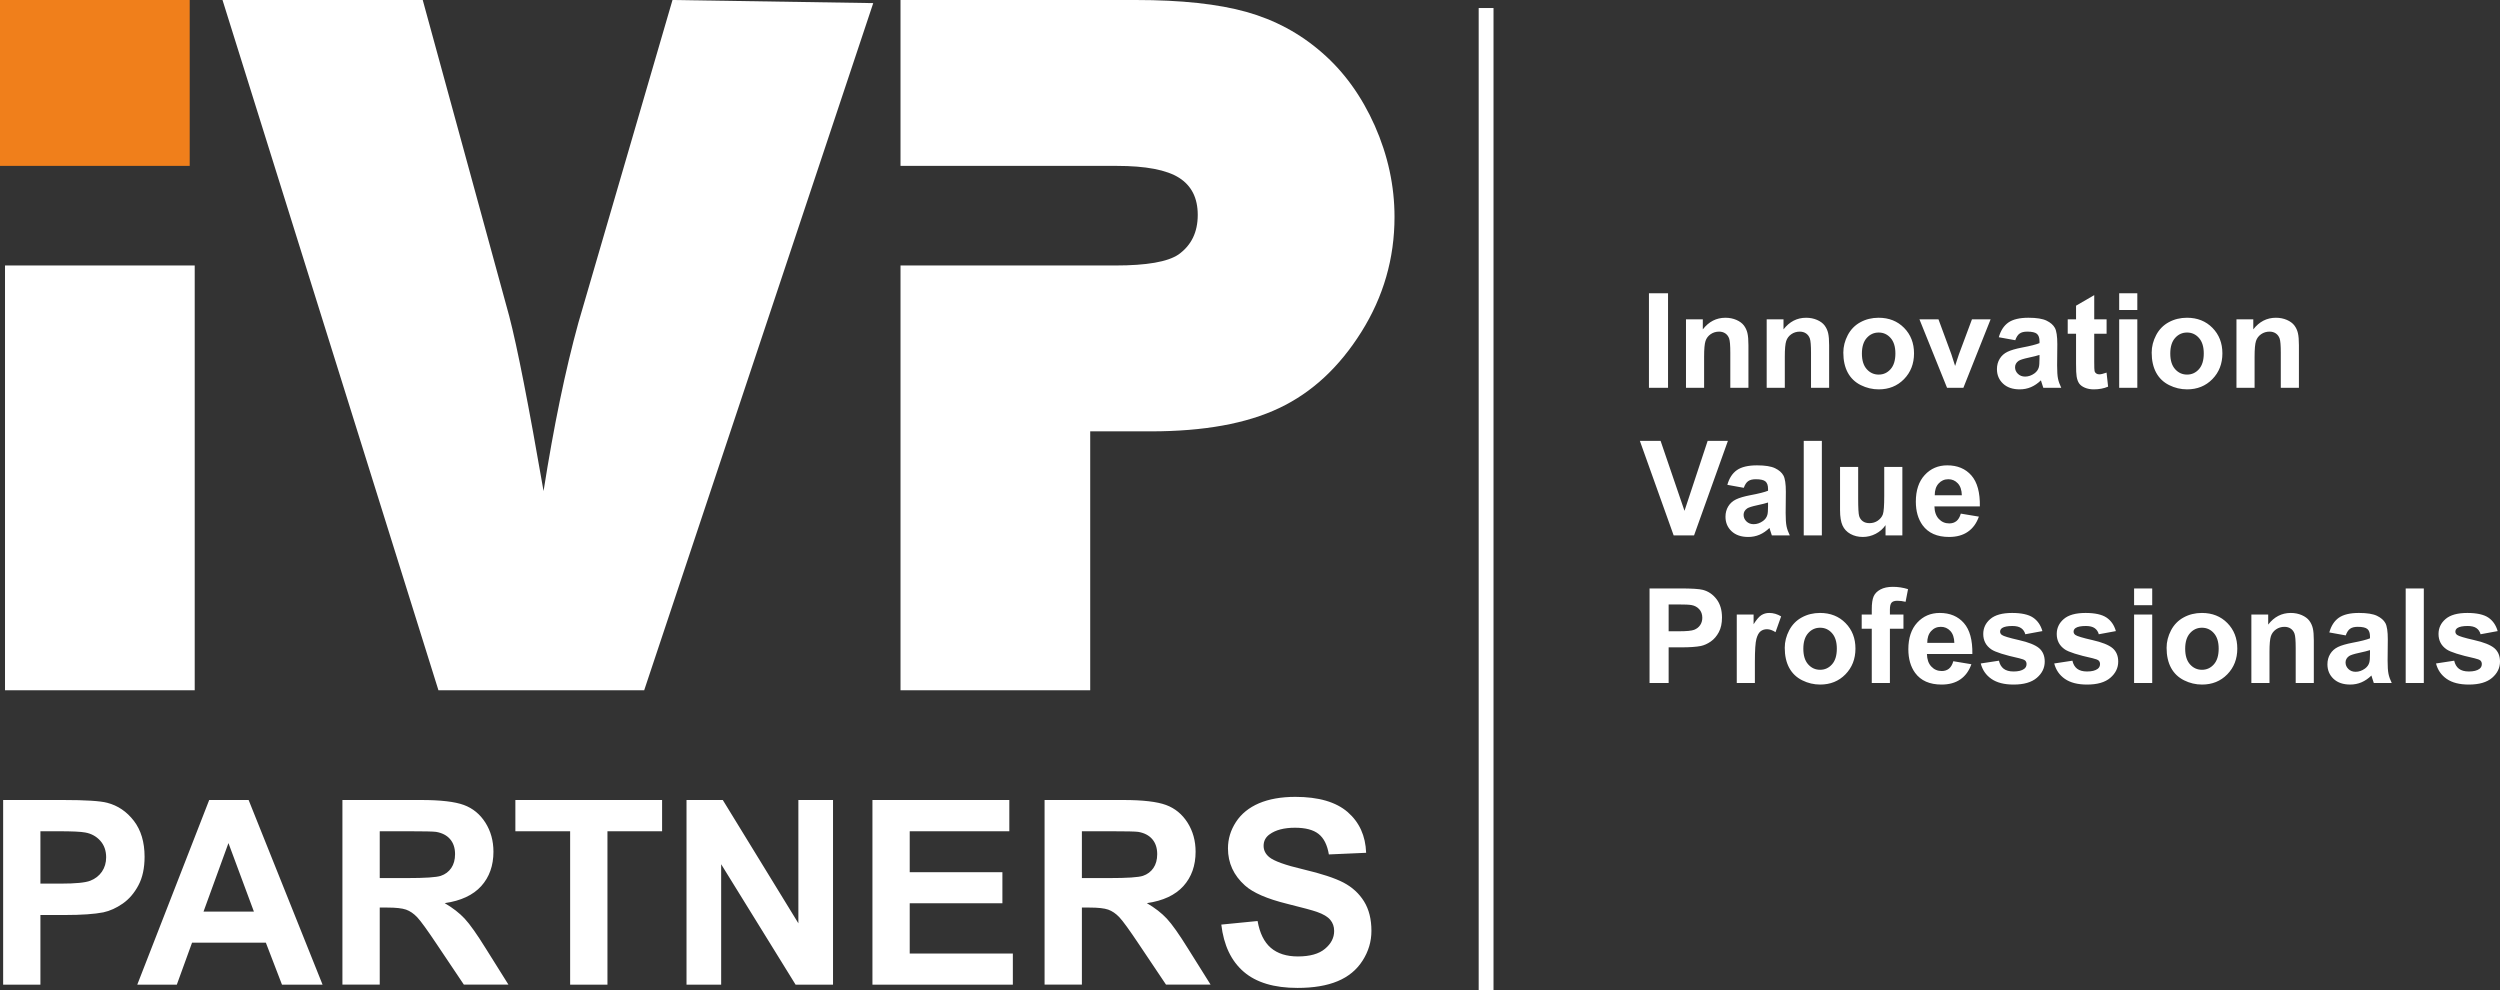 <?xml version="1.0" encoding="UTF-8"?>
<!DOCTYPE svg PUBLIC "-//W3C//DTD SVG 1.1//EN" "http://www.w3.org/Graphics/SVG/1.1/DTD/svg11.dtd">
<!-- Creator: CorelDRAW -->
<svg xmlns="http://www.w3.org/2000/svg" xml:space="preserve" width="124.753mm" height="49.414mm" version="1.1" style="shape-rendering:geometricPrecision; text-rendering:geometricPrecision; image-rendering:optimizeQuality; fill-rule:evenodd; clip-rule:evenodd"
viewBox="0 0 13821.59 5474.67"
 xmlns:xlink="http://www.w3.org/1999/xlink"
 xmlns:xodm="http://www.corel.com/coreldraw/odm/2003">
 <rect x="0" y="0" width="13821.59" height="5474.67" fill="#333333" stroke="none"/>
 <defs>
  <style type="text/css">
   <![CDATA[
    .fil2 {fill:white}
    .fil0 {fill:white;fill-rule:nonzero}
    .fil1 {fill:#F07F1B;fill-rule:nonzero}
   ]]>
  </style>
 </defs>
 <g id="Layer_x0020_1">
  <path class="fil0" d="M9116.42 2144.14l0 -522.92 105.54 0 0 522.92 -105.54 0zm550.05 0l-100.22 0 0 -193.34c0,-40.9 -2.17,-67.32 -6.45,-79.37 -4.24,-11.92 -11.31,-21.32 -20.92,-28.01 -9.64,-6.55 -21.18,-9.98 -34.69,-9.98 -17.42,0 -33,4.75 -46.75,14.23 -13.78,9.64 -23.26,22.17 -28.38,37.89 -5.12,15.72 -7.67,44.64 -7.67,87.05l0 171.54 -100.19 0 0 -378.74 93.02 0 0 55.58c33.1,-42.81 74.73,-64.27 124.91,-64.27 22.03,0 42.37,4.04 60.63,11.91 18.24,8.09 32.12,18.2 41.49,30.59 9.37,12.43 15.95,26.45 19.62,42.1 3.77,15.75 5.61,38.16 5.61,67.32l0 235.51zm446.16 0l-100.19 0 0 -193.34c0,-40.9 -2.2,-67.32 -6.45,-79.37 -4.28,-11.92 -11.33,-21.32 -20.94,-28.01 -9.62,-6.55 -21.18,-9.98 -34.7,-9.98 -17.42,0 -32.99,4.75 -46.75,14.23 -13.75,9.64 -23.26,22.17 -28.34,37.89 -5.13,15.72 -7.68,44.64 -7.68,87.05l0 171.54 -100.21 0 0 -378.74 93.02 0 0 55.58c33.09,-42.81 74.75,-64.27 124.9,-64.27 22.04,0 42.37,4.04 60.64,11.91 18.26,8.09 32.15,18.2 41.51,30.59 9.37,12.43 15.97,26.45 19.6,42.1 3.77,15.75 5.59,38.16 5.59,67.32l0 235.51zm78.43 -194.84c0,-33.19 8.24,-65.49 24.57,-96.61 16.43,-31.1 39.69,-54.93 69.77,-71.23 30.05,-16.43 63.66,-24.75 100.8,-24.75 57.2,0 104.19,18.67 140.85,55.92 36.64,37.24 54.9,84.22 54.9,141.09 0,57.23 -18.5,104.7 -55.4,142.44 -37.02,37.72 -83.53,56.49 -139.64,56.49 -34.8,0 -67.79,-7.8 -99.34,-23.49 -31.53,-15.72 -55.51,-38.73 -71.94,-69.06 -16.33,-30.31 -24.57,-67.18 -24.57,-110.81zm102.73 5.41c0,37.61 8.9,66.33 26.79,86.3 17.78,19.96 39.82,29.95 66,29.95 26.17,0 48.07,-9.98 65.72,-29.95 17.79,-19.96 26.65,-48.93 26.65,-87.05 0,-37 -8.85,-65.62 -26.65,-85.59 -17.65,-19.96 -39.55,-29.94 -65.72,-29.94 -26.18,0 -48.22,9.97 -66,29.94 -17.89,19.96 -26.79,48.83 -26.79,86.34zm470.78 189.43l-152.67 -378.74 105.17 0 71.36 193.31 20.67 64.5c5.51,-16.43 9.03,-27.29 10.36,-32.48 3.42,-10.69 6.96,-21.43 10.72,-32.02l72.08 -193.31 103.1 0 -150.6 378.74 -90.21 0zm377.05 -263.21l-90.96 -16.43c10.23,-36.66 27.78,-63.69 52.73,-81.34 25.06,-17.52 62.1,-26.45 111.26,-26.45 44.82,0 78.05,5.4 99.94,15.99 21.79,10.59 37.28,23.98 46.13,40.26 8.9,16.33 13.42,46.18 13.42,89.73l-1.09 117.03c0,33.24 1.56,57.81 4.85,73.63 3.16,15.69 9.26,32.73 18.03,50.79l-99.24 0c-2.55,-6.76 -5.84,-16.56 -9.61,-29.6 -1.6,-5.97 -2.81,-9.84 -3.53,-11.81 -17.17,16.7 -35.44,29.09 -54.9,37.51 -19.48,8.28 -40.29,12.42 -62.46,12.42 -38.98,0 -69.77,-10.59 -92.17,-31.71 -22.51,-21.15 -33.71,-47.93 -33.71,-80.32 0,-21.32 5.13,-40.39 15.34,-57.23 10.21,-16.77 24.57,-29.57 42.98,-38.43 18.37,-8.9 45.06,-16.66 79.75,-23.39 46.75,-8.76 79.24,-17.04 97.26,-24.62l0 -9.94c0,-19.36 -4.75,-33 -14.26,-41.29 -9.47,-8.14 -27.4,-12.29 -53.81,-12.29 -17.88,0 -31.77,3.53 -41.76,10.59 -9.97,6.92 -17.99,19.26 -24.2,36.9zm134.02 81.31c-12.8,4.28 -33.13,9.37 -61,15.34 -27.74,5.97 -45.9,11.81 -54.52,17.42 -13.04,9.34 -19.62,21.02 -19.62,35.31 0,14.11 5.25,26.17 15.71,36.4 10.46,10.21 23.73,15.34 39.93,15.34 18.13,0 35.31,-5.98 51.74,-17.79 12.19,-9.03 20.1,-20.1 23.86,-33.24 2.68,-8.52 3.9,-24.85 3.9,-48.85l0 -19.93zm370.93 -196.84l0 79.81 -68.4 0 0 152.7c0,30.93 0.61,48.89 1.94,54.06 1.35,5.12 4.28,9.23 8.89,12.66 4.62,3.29 10.36,4.99 16.91,4.99 9.41,0 22.79,-3.29 40.44,-9.64l8.52 77.68c-23.39,9.98 -49.67,15 -79.24,15 -18.03,0 -34.36,-3.05 -48.81,-9.03 -14.5,-6.07 -25.09,-13.98 -31.92,-23.59 -6.82,-9.65 -11.43,-22.65 -14.11,-39.15 -2.07,-11.5 -3.16,-35.13 -3.16,-70.54l0 -165.13 -46.04 0 0 -79.81 46.04 0 0 -75.39 100.55 -58.4 0 133.79 68.4 0zm69.63 -51.4l0 -92.79 100.22 0 0 92.79 -100.22 0zm0 430.14l0 -378.74 100.22 0 0 378.74 -100.22 0zm179.69 -194.84c0,-33.19 8.29,-65.49 24.62,-96.61 16.43,-31.1 39.69,-54.93 69.73,-71.23 30.08,-16.43 63.68,-24.75 100.8,-24.75 57.23,0 104.22,18.67 140.85,55.92 36.67,37.24 54.93,84.22 54.93,141.09 0,57.23 -18.5,104.7 -55.41,142.44 -37,37.72 -83.51,56.49 -139.63,56.49 -34.83,0 -67.79,-7.8 -99.34,-23.49 -31.54,-15.72 -55.51,-38.73 -71.94,-69.06 -16.33,-30.31 -24.62,-67.18 -24.62,-110.81zm102.77 5.41c0,37.61 8.9,66.33 26.78,86.3 17.76,19.96 39.8,29.95 65.97,29.95 26.18,0 48.11,-9.98 65.77,-29.95 17.75,-19.96 26.65,-48.93 26.65,-87.05 0,-37 -8.9,-65.62 -26.65,-85.59 -17.66,-19.96 -39.59,-29.94 -65.77,-29.94 -26.17,0 -48.21,9.97 -65.97,29.94 -17.88,19.96 -26.78,48.83 -26.78,86.34zm711.2 189.43l-100.19 0 0 -193.34c0,-40.9 -2.2,-67.32 -6.45,-79.37 -4.28,-11.92 -11.33,-21.32 -20.95,-28.01 -9.61,-6.55 -21.18,-9.98 -34.69,-9.98 -17.42,0 -33,4.75 -46.75,14.23 -13.75,9.64 -23.26,22.17 -28.37,37.89 -5.1,15.72 -7.68,44.64 -7.68,87.05l0 171.54 -100.19 0 0 -378.74 93.02 0 0 55.58c33.1,-42.81 74.76,-64.27 124.91,-64.27 22.04,0 42.37,4.04 60.64,11.91 18.26,8.09 32.14,18.2 41.51,30.59 9.37,12.43 15.92,26.45 19.59,42.1 3.77,15.75 5.61,38.16 5.61,67.32l0 235.51zm-3456.83 816.01l-186.89 -522.86 114.58 0 132.2 386.98 128.06 -386.98 112.03 0 -187.27 522.86 -112.71 0zm387.74 -263.22l-90.95 -16.43c10.25,-36.63 27.76,-63.65 52.73,-81.31 25.08,-17.55 62.09,-26.41 111.28,-26.41 44.78,0 78.02,5.34 99.94,15.93 21.8,10.59 37.25,23.96 46.14,40.29 8.9,16.3 13.37,46.13 13.37,89.73l-1.09 116.98c0,33.24 1.6,57.82 4.85,73.64 3.19,15.71 9.27,32.79 18.03,50.79l-99.19 0c-2.58,-6.69 -5.88,-16.54 -9.65,-29.57 -1.56,-5.98 -2.78,-9.88 -3.52,-11.82 -17.15,16.67 -35.41,29.09 -54.9,37.48 -19.49,8.29 -40.31,12.43 -62.46,12.43 -38.94,0 -69.73,-10.59 -92.15,-31.64 -22.55,-21.18 -33.71,-48.01 -33.71,-80.36 0,-21.28 5.1,-40.41 15.31,-57.2 10.26,-16.81 24.62,-29.61 42.99,-38.47 18.39,-8.93 45.05,-16.74 79.75,-23.4 46.74,-8.75 79.24,-17.04 97.26,-24.57l0 -10.02c0,-19.32 -4.75,-32.96 -14.23,-41.28 -9.51,-8.12 -27.4,-12.25 -53.81,-12.25 -17.89,0 -31.77,3.52 -41.76,10.59 -9.98,6.92 -18.03,19.21 -24.24,36.86zm134.04 81.34c-12.76,4.24 -33.1,9.37 -60.98,15.34 -27.76,5.95 -45.9,11.79 -54.55,17.38 -13.04,9.41 -19.59,21.08 -19.59,35.31 0,14.13 5.23,26.18 15.69,36.43 10.49,10.18 23.76,15.31 39.95,15.31 18.14,0 35.28,-5.94 51.74,-17.75 12.15,-9.04 20.06,-20.11 23.83,-33.24 2.68,-8.56 3.91,-24.85 3.91,-48.83l0 -19.96zm197.34 181.88l0 -522.86 100.19 0 0 522.86 -100.19 0zm452.27 0l0 -56.77c-13.88,20.24 -32.01,36.16 -54.42,47.84 -22.5,11.61 -46.27,17.45 -71.23,17.45 -25.43,0 -48.21,-5.61 -68.4,-16.67 -20.2,-11.23 -34.83,-26.92 -43.96,-47.15 -9,-20.16 -13.52,-48.17 -13.52,-83.86l0 -239.58 100.19 0 0 173.95c0,53.34 1.83,85.96 5.59,98.02 3.67,11.94 10.36,21.42 20.1,28.44 9.75,7.1 22.17,10.49 37.15,10.49 17.14,0 32.48,-4.58 46,-13.98 13.51,-9.47 22.78,-21.05 27.76,-34.93 5,-13.99 7.54,-48.07 7.54,-102.26l0 -159.73 100.21 0 0 378.74 -93.02 0zm416.12 -120.52l99.94 16.66c-12.9,36.63 -33.14,64.54 -60.87,83.65 -27.64,19.26 -62.33,28.73 -103.99,28.73 -65.87,0 -114.55,-21.43 -146.19,-64.5 -24.98,-34.47 -37.51,-78.05 -37.51,-130.53 0,-62.84 16.43,-112 49.3,-147.55 32.76,-35.58 74.27,-53.3 124.42,-53.3 56.39,0 100.8,18.61 133.46,55.88 32.48,37.25 48.07,94.22 46.74,171.04l-251.15 0c0.71,29.7 8.75,52.83 24.21,69.26 15.48,16.56 34.83,24.85 57.84,24.85 15.69,0 28.83,-4.28 39.55,-12.8 10.72,-8.62 18.88,-22.37 24.24,-41.38zm5.71 -101.31c-0.72,-29.06 -8.15,-51.13 -22.41,-66.2 -14.23,-15.11 -31.64,-22.65 -52.07,-22.65 -21.94,0 -39.96,8.04 -54.19,23.96 -14.26,15.79 -21.32,37.51 -21.08,64.88l149.76 0zm-1726.53 1037.86l0 -522.89 169.33 0c64.17,0 106.06,2.69 125.52,7.91 29.95,7.81 55.16,24.86 75.37,51.13 20.2,26.31 30.31,60.26 30.31,101.78 0,32.12 -5.84,59.17 -17.52,80.97 -11.71,21.9 -26.45,39.08 -44.44,51.61 -17.89,12.42 -36.16,20.67 -54.66,24.72 -25.23,4.99 -61.76,7.57 -109.58,7.57l-68.78 0 0 197.21 -105.55 0zm105.55 -434.38l0 148.29 57.71 0c41.62,0 69.52,-2.68 83.51,-8.15 13.98,-5.53 24.95,-14.02 32.99,-25.69 7.91,-11.68 11.92,-25.19 11.92,-40.67 0,-19.01 -5.61,-34.7 -16.81,-47.16 -11.07,-12.25 -25.33,-20.03 -42.37,-23.08 -12.66,-2.45 -37.99,-3.53 -75.95,-3.53l-51.02 0zm476.85 434.38l-100.18 0 0 -378.74 93.02 0 0 53.81c15.95,-25.43 30.31,-42.23 42.98,-50.28 12.76,-8.04 27.12,-12.22 43.32,-12.22 22.88,0 44.82,6.35 66,19.05l-31.07 87.28c-16.77,-10.86 -32.48,-16.33 -46.99,-16.33 -14.13,0 -25.94,3.8 -35.64,11.58 -9.88,7.64 -17.42,21.66 -23.02,41.89 -5.61,20.18 -8.42,62.58 -8.42,126.98l0 116.98zm165.1 -194.8c0,-33.23 8.28,-65.48 24.57,-96.64 16.43,-31.03 39.69,-54.93 69.77,-71.23 30.08,-16.43 63.66,-24.75 100.8,-24.75 57.23,0 104.22,18.67 140.86,55.92 36.66,37.27 54.89,84.26 54.89,141.09 0,57.23 -18.5,104.7 -55.36,142.44 -37,37.76 -83.51,56.49 -139.64,56.49 -34.83,0 -67.83,-7.8 -99.34,-23.52 -31.53,-15.69 -55.54,-38.7 -71.97,-68.99 -16.3,-30.31 -24.57,-67.22 -24.57,-110.81zm102.76 5.37c0,37.61 8.86,66.36 26.76,86.33 17.78,19.93 39.82,29.95 66,29.95 26.17,0 48.07,-10.02 65.72,-29.95 17.79,-19.96 26.69,-48.96 26.69,-87.05 0,-37 -8.9,-65.62 -26.69,-85.59 -17.65,-19.96 -39.55,-29.97 -65.72,-29.97 -26.18,0 -48.22,10 -66,29.97 -17.89,19.96 -26.76,48.83 -26.76,86.31zm322.72 -189.31l55.64 0 0 -28.62c0,-31.81 3.4,-55.64 10.23,-71.33 6.81,-15.72 19.21,-28.48 37.37,-38.36 18.27,-9.85 41.25,-14.74 69.02,-14.74 28.62,0 56.49,4.28 83.89,12.8l-13.52 70c-15.95,-3.93 -31.3,-5.73 -46.03,-5.73 -14.6,0 -24.95,3.29 -31.27,10.12 -6.35,6.82 -9.41,19.79 -9.41,39.08l0 26.78 74.9 0 0 78.76 -74.9 0 0 299.98 -100.29 0 0 -299.98 -55.64 0 0 -78.76zm506.42 258.22l99.99 16.64c-12.94,36.66 -33.14,64.57 -60.88,83.68 -27.66,19.21 -62.36,28.72 -103.98,28.72 -65.87,0 -114.55,-21.45 -146.22,-64.57 -24.95,-34.39 -37.48,-78.02 -37.48,-130.47 0,-62.81 16.43,-112.03 49.29,-147.54 32.76,-35.54 74.29,-53.37 124.43,-53.37 56.35,0 100.8,18.67 133.42,55.92 32.53,37.27 48.11,94.24 46.75,171.06l-251.16 0c0.75,29.71 8.8,52.83 24.24,69.27 15.44,16.56 34.83,24.85 57.82,24.85 15.71,0 28.85,-4.32 39.59,-12.81 10.69,-8.65 18.87,-22.4 24.2,-41.38zm5.74 -101.31c-0.74,-29.09 -8.14,-51.12 -22.4,-66.23 -14.23,-15.08 -31.64,-22.61 -52.12,-22.61 -21.89,0 -39.92,8.01 -54.14,23.98 -14.26,15.81 -21.33,37.44 -21.08,64.87l149.75 0zm145.99 113.74l100.52 -15.34c4.28,19.44 12.93,34.31 26.07,44.44 13.04,10.08 31.27,15.2 54.9,15.2 25.94,0 45.42,-4.79 58.43,-14.36 8.9,-6.58 13.27,-15.58 13.27,-26.68 0,-7.71 -2.42,-13.99 -7.17,-18.98 -4.99,-4.75 -16.19,-9.13 -33.47,-13.14 -80.83,-17.79 -132.1,-34.09 -153.76,-48.86 -29.98,-20.43 -44.95,-48.91 -44.95,-85.31 0,-32.76 12.9,-60.39 38.83,-82.66 25.94,-22.41 66.1,-33.65 120.52,-33.65 51.88,0 90.48,8.55 115.67,25.36 25.19,16.94 42.48,41.89 51.98,74.99l-94.48 17.42c-4.01,-14.74 -11.68,-26.05 -22.99,-33.85 -11.33,-7.91 -27.39,-11.82 -48.34,-11.82 -26.41,0 -45.29,3.63 -56.73,11.1 -7.54,5.23 -11.31,12.05 -11.31,20.27 0,7.22 3.26,13.21 9.98,18.19 9,6.66 40.16,16.06 93.6,28.22 53.34,12.08 90.58,26.88 111.77,44.54 20.94,17.93 31.4,42.78 31.4,74.52 0,34.7 -14.46,64.67 -43.59,89.63 -28.96,24.95 -71.8,37.37 -128.67,37.37 -51.61,0 -92.41,-10.45 -122.59,-31.4 -30.08,-20.82 -49.67,-49.34 -58.9,-85.21zm406.23 0l100.57 -15.34c4.24,19.44 12.9,34.31 26.04,44.44 13.04,10.08 31.3,15.2 54.93,15.2 25.9,0 45.39,-4.79 58.43,-14.36 8.89,-6.58 13.27,-15.58 13.27,-26.68 0,-7.71 -2.45,-13.99 -7.2,-18.98 -4.99,-4.75 -16.2,-9.13 -33.47,-13.14 -80.83,-17.79 -132.1,-34.09 -153.76,-48.86 -29.95,-20.43 -44.91,-48.91 -44.91,-85.31 0,-32.76 12.9,-60.39 38.83,-82.66 25.9,-22.41 66.1,-33.65 120.52,-33.65 51.84,0 90.45,8.55 115.63,25.36 25.23,16.94 42.51,41.89 51.98,74.99l-94.45 17.42c-4.04,-14.74 -11.68,-26.05 -23.02,-33.85 -11.3,-7.91 -27.4,-11.82 -48.34,-11.82 -26.41,0 -45.29,3.63 -56.74,11.1 -7.53,5.23 -11.3,12.05 -11.3,20.27 0,7.22 3.29,13.21 9.98,18.19 9,6.66 40.16,16.06 93.63,28.22 53.3,12.08 90.54,26.88 111.73,44.54 20.94,17.93 31.43,42.78 31.43,74.52 0,34.7 -14.49,64.67 -43.59,89.63 -28.99,24.95 -71.84,37.37 -128.67,37.37 -51.64,0 -92.41,-10.45 -122.62,-31.4 -30.05,-20.82 -49.67,-49.34 -58.91,-85.21zm441.55 -322.05l0 -92.75 100.19 0 0 92.75 -100.19 0zm0 430.14l0 -378.74 100.19 0 0 378.74 -100.19 0zm179.69 -194.8c0,-33.23 8.29,-65.48 24.58,-96.64 16.43,-31.03 39.69,-54.93 69.77,-71.23 30.08,-16.43 63.65,-24.75 100.8,-24.75 57.23,0 104.22,18.67 140.85,55.92 36.67,37.27 54.9,84.26 54.9,141.09 0,57.23 -18.5,104.7 -55.37,142.44 -37,37.76 -83.51,56.49 -139.63,56.49 -34.83,0 -67.83,-7.8 -99.34,-23.52 -31.54,-15.69 -55.54,-38.7 -71.97,-68.99 -16.3,-30.31 -24.58,-67.22 -24.58,-110.81zm102.77 5.37c0,37.61 8.86,66.36 26.75,86.33 17.79,19.93 39.83,29.95 66,29.95 26.18,0 48.07,-10.02 65.73,-29.95 17.78,-19.96 26.68,-48.96 26.68,-87.05 0,-37 -8.9,-65.62 -26.68,-85.59 -17.66,-19.96 -39.55,-29.97 -65.73,-29.97 -26.17,0 -48.21,10 -66,29.97 -17.88,19.96 -26.75,48.83 -26.75,86.31zm711.2 189.43l-100.22 0 0 -193.34c0,-40.87 -2.17,-67.32 -6.45,-79.37 -4.24,-11.92 -11.3,-21.32 -20.92,-27.97 -9.64,-6.58 -21.18,-9.98 -34.69,-9.98 -17.42,0 -33,4.72 -46.75,14.19 -13.78,9.64 -23.26,22.17 -28.37,37.89 -5.13,15.68 -7.68,44.64 -7.68,87.04l0 171.55 -100.19 0 0 -378.74 93.02 0 0 55.65c33.1,-42.84 74.73,-64.34 124.91,-64.34 22.04,0 42.37,4.08 60.64,11.99 18.23,8.01 32.11,18.13 41.48,30.51 9.37,12.46 15.95,26.45 19.62,42.17 3.77,15.69 5.61,38.09 5.61,67.33l0 235.43zm176.5 -263.21l-90.92 -16.43c10.21,-36.63 27.73,-63.69 52.69,-81.34 25.08,-17.52 62.09,-26.45 111.28,-26.45 44.78,0 78.02,5.4 99.94,15.99 21.8,10.59 37.25,24.01 46.14,40.26 8.9,16.36 13.37,46.18 13.37,89.73l-1.09 117.03c0,33.24 1.6,57.81 4.89,73.67 3.16,15.69 9.24,32.73 17.99,50.75l-99.19 0c-2.58,-6.68 -5.85,-16.56 -9.65,-29.57 -1.56,-5.97 -2.78,-9.88 -3.52,-11.81 -17.15,16.66 -35.41,29.06 -54.9,37.48 -19.49,8.28 -40.31,12.42 -62.43,12.42 -38.98,0 -69.78,-10.59 -92.18,-31.64 -22.51,-21.18 -33.71,-47.96 -33.71,-80.36 0,-21.35 5.1,-40.46 15.34,-57.23 10.23,-16.77 24.58,-29.57 42.95,-38.47 18.39,-8.86 45.05,-16.66 79.75,-23.39 46.74,-8.73 79.27,-17.04 97.26,-24.58l0 -9.98c0,-19.34 -4.72,-32.99 -14.23,-41.25 -9.51,-8.18 -27.4,-12.29 -53.81,-12.29 -17.89,0 -31.77,3.5 -41.76,10.59 -9.98,6.89 -18.03,19.19 -24.24,36.87zm134.04 81.28c-12.77,4.31 -33.1,9.44 -60.98,15.38 -27.76,5.97 -45.9,11.81 -54.55,17.42 -13.01,9.37 -19.59,21.02 -19.59,35.31 0,14.11 5.23,26.14 15.72,36.4 10.45,10.21 23.73,15.34 39.92,15.34 18.14,0 35.31,-5.98 51.74,-17.79 12.15,-9.03 20.1,-20.06 23.86,-33.2 2.68,-8.52 3.88,-24.88 3.88,-48.81l0 -20.03zm197.34 181.93l0 -522.89 100.19 0 0 522.89 -100.19 0zm167.64 -108.09l100.57 -15.34c4.28,19.44 12.9,34.31 26.04,44.44 13.04,10.08 31.3,15.2 54.93,15.2 25.94,0 45.39,-4.79 58.43,-14.36 8.89,-6.58 13.27,-15.58 13.27,-26.68 0,-7.71 -2.45,-13.99 -7.2,-18.98 -4.99,-4.75 -16.2,-9.13 -33.47,-13.14 -80.83,-17.79 -132.1,-34.09 -153.76,-48.86 -29.95,-20.43 -44.91,-48.91 -44.91,-85.31 0,-32.76 12.9,-60.39 38.83,-82.66 25.94,-22.41 66.1,-33.65 120.52,-33.65 51.88,0 90.45,8.55 115.67,25.36 25.19,16.94 42.48,41.89 51.98,74.99l-94.48 17.42c-4.01,-14.74 -11.68,-26.05 -23.02,-33.85 -11.3,-7.91 -27.4,-11.82 -48.31,-11.82 -26.41,0 -45.29,3.63 -56.74,11.1 -7.57,5.23 -11.33,12.05 -11.33,20.27 0,7.22 3.29,13.21 9.98,18.19 9.03,6.66 40.2,16.06 93.63,28.22 53.3,12.08 90.58,26.88 111.77,44.54 20.91,17.93 31.4,42.78 31.4,74.52 0,34.7 -14.49,64.67 -43.59,89.63 -28.96,24.95 -71.84,37.37 -128.67,37.37 -51.64,0 -92.41,-10.45 -122.59,-31.4 -30.08,-20.82 -49.67,-49.34 -58.94,-85.21z"/>
  <polygon class="fil1" points="1048.76,0 1048.76,917.08 -0,917.08 -0,0 "/>
  <polygon class="fil0" points="1076.46,1467.7 1076.46,3816.21 27.7,3816.21 27.7,1467.7 "/>
  <path class="fil0" d="M4827.81 17.22l-1266.35 3799 -1137.51 0 -1193.83 -3816.21 1106.98 0 478.08 1747.34c44.88,171.75 107.86,494.31 189.92,967.63 56.32,-357.87 120.24,-668 192.77,-931.37l520.1 -1783.6 1109.84 17.22z"/>
  <path class="fil0" d="M4978.6 0l1299.72 0c251.94,0 456.17,21.97 612.64,65.87 156.52,43.9 295.84,118.35 417.99,225.22 122.15,105.92 219.48,241.41 292.02,404.58 72.52,164.17 108.78,332.12 108.78,503.9 0,229.03 -61.07,440.87 -183.23,635.57 -122.15,194.67 -272.91,334.94 -454.23,420.84 -180.35,85.89 -417.01,128.81 -709.99,128.81l-334.94 0 0 1431.44 -1048.76 0 0 -2348.48 1188.06 0c172.73,0 289.18,-20.06 349.3,-61.08 70.61,-50.58 105.92,-123.1 105.92,-218.53 0,-93.53 -34.36,-161.3 -103.07,-205.23 -69.67,-43.86 -184.17,-65.79 -344.52,-65.79l-1195.69 0 0 -917.11z"/>
  <path class="fil0" d="M17.38 5443.71l0 -1020.79 330.6 0c125.24,0 207.01,5.26 245.04,15.49 58.46,15.2 107.66,48.47 147.11,99.8 39.45,51.34 59.21,117.64 59.21,198.72 0,62.73 -11.44,115.49 -34.26,158 -22.81,42.84 -51.57,76.35 -86.74,100.79 -34.93,24.24 -70.59,40.44 -106.7,48.28 -49.19,9.74 -120.52,14.74 -213.92,14.74l-134.3 0 0 384.98 -206.04 0zm206.04 -847.99l0 289.49 112.67 0c81.28,0 135.7,-5.26 163.03,-15.95 27.32,-10.66 48.75,-27.3 64.44,-50.11 15.44,-22.81 23.29,-49.19 23.29,-79.37 0,-37.07 -10.94,-67.73 -32.79,-92.03 -21.63,-23.98 -49.47,-39.21 -82.74,-45.13 -24.72,-4.79 -74.14,-6.89 -148.29,-6.89l-99.6 0zm1559.87 847.99l-224.36 0 -89.12 -231.98 -408.07 0 -84.17 231.98 -218.67 0 397.65 -1020.79 217.96 0 408.78 1020.79zm-379.55 -403.76l-140.72 -378.87 -137.84 378.87 278.55 0zm489.38 403.76l0 -1020.79 433.97 0c109.12,0 188.26,9.31 237.68,27.6 49.44,18.3 89.12,50.83 118.82,97.64 29.75,47.09 44.47,100.57 44.47,160.96 0,76.52 -22.6,139.97 -67.52,189.87 -44.91,49.7 -112.41,81.31 -202.01,94.14 44.68,26.15 81.52,54.66 110.5,85.76 28.99,31.17 67.97,86.3 117.16,165.67l124.8 199.15 -246.47 0 -149 -222.16c-53.04,-79.45 -89.15,-129.32 -108.64,-149.99 -19.49,-20.67 -40.16,-34.7 -62.02,-42.58 -21.87,-7.6 -56.33,-11.37 -103.89,-11.37l-41.58 0 0 426.09 -206.28 0zm206.28 -589.16l152.36 0c98.86,0 160.68,-4.03 185.4,-12.39 24.47,-8.29 43.73,-22.78 57.74,-43.22 13.78,-20.44 20.92,-45.9 20.92,-76.52 0,-34.46 -9.27,-62.05 -27.58,-83.2 -18.29,-21.15 -44.19,-34.47 -77.74,-40.16 -16.63,-2.14 -66.77,-3.33 -150.42,-3.33l-160.68 0 0 258.83zm1052.66 589.16l0 -847.99 -302.79 0 0 -172.8 811.18 0 0 172.8 -302.08 0 0 847.99 -206.3 0zm643.41 0l0 -1020.79 200.57 0 417.85 681.63 0 -681.63 191.55 0 0 1020.79 -206.99 0 -411.44 -665.68 0 665.68 -191.54 0zm1027.91 0l0 -1020.79 756.77 0 0 172.8 -550.7 0 0 226.28 512.43 0 0 171.85 -512.43 0 0 277.81 570.18 0 0 172.05 -776.25 0zm951.67 0l0 -1020.79 433.98 0c109.07,0 188.25,9.31 237.68,27.6 49.42,18.3 89.11,50.83 118.82,97.64 29.74,47.09 44.47,100.57 44.47,160.96 0,76.52 -22.61,139.97 -67.53,189.87 -44.91,49.7 -112.41,81.31 -202,94.14 44.67,26.15 81.51,54.66 110.5,85.76 28.99,31.17 67.96,86.3 117.15,165.67l124.81 199.15 -246.48 0 -149 -222.16c-53.02,-79.45 -89.15,-129.32 -108.63,-149.99 -19.49,-20.67 -40.16,-34.7 -62.03,-42.58 -21.86,-7.6 -56.32,-11.37 -103.88,-11.37l-41.59 0 0 426.09 -206.28 0zm206.28 -589.16l152.36 0c98.86,0 160.65,-4.03 185.37,-12.39 24.51,-8.29 43.76,-22.78 57.78,-43.22 13.78,-20.44 20.92,-45.9 20.92,-76.52 0,-34.46 -9.27,-62.05 -27.56,-83.2 -18.3,-21.15 -44.21,-34.47 -77.74,-40.16 -16.64,-2.14 -66.79,-3.33 -150.43,-3.33l-160.68 0 0 258.83zm770.79 257.17l200.6 -19.72c11.89,67.48 36.36,116.95 73.43,148.53 36.84,31.37 86.51,47.32 149.28,47.32 66.3,0 116.44,-14.02 149.96,-42.3 33.75,-28.07 50.62,-60.87 50.62,-98.42 0,-24.24 -7.13,-44.68 -21.39,-61.56 -14.03,-17.11 -38.73,-31.84 -74.14,-44.19 -24.01,-8.55 -79.14,-23.29 -164.97,-44.68 -110.5,-27.33 -187.97,-61.1 -232.41,-101.03 -62.77,-56.08 -94.15,-124.56 -94.15,-205.33 0,-52.07 14.74,-100.55 44.21,-145.95 29.47,-45.15 72.04,-79.61 127.41,-103.41 55.61,-23.49 122.39,-35.41 200.81,-35.41 128.36,0 224.61,28.09 289.52,84.17 64.65,56.32 98.63,131.18 101.95,225.08l-206.07 9.03c-8.79,-52.56 -27.8,-90.34 -56.79,-113.15 -28.99,-23.06 -72.48,-34.47 -130.5,-34.47 -59.89,0 -106.95,12.12 -140.69,36.8 -21.86,15.75 -32.79,36.9 -32.79,63.28 0,24.24 10.23,44.91 30.66,62.02 25.9,21.87 89.12,44.68 189.44,68.2 100.29,23.76 174.43,48.25 222.47,73.4 48.01,25.43 85.55,59.93 112.89,103.89 27.09,44 40.64,98.18 40.64,162.59 0,58.45 -16.16,113.35 -48.73,164.24 -32.55,51.1 -78.42,89.12 -137.84,113.84 -59.44,24.95 -133.58,37.31 -222.26,37.31 -129.04,0 -228.14,-29.71 -297.3,-89.36 -69.19,-59.64 -110.54,-146.65 -123.84,-260.73z"/>
  <polygon class="fil2" points="8175.1,44.37 8257.09,44.37 8257.09,5474.67 8175.1,5474.67 "/>
 </g>
</svg>
